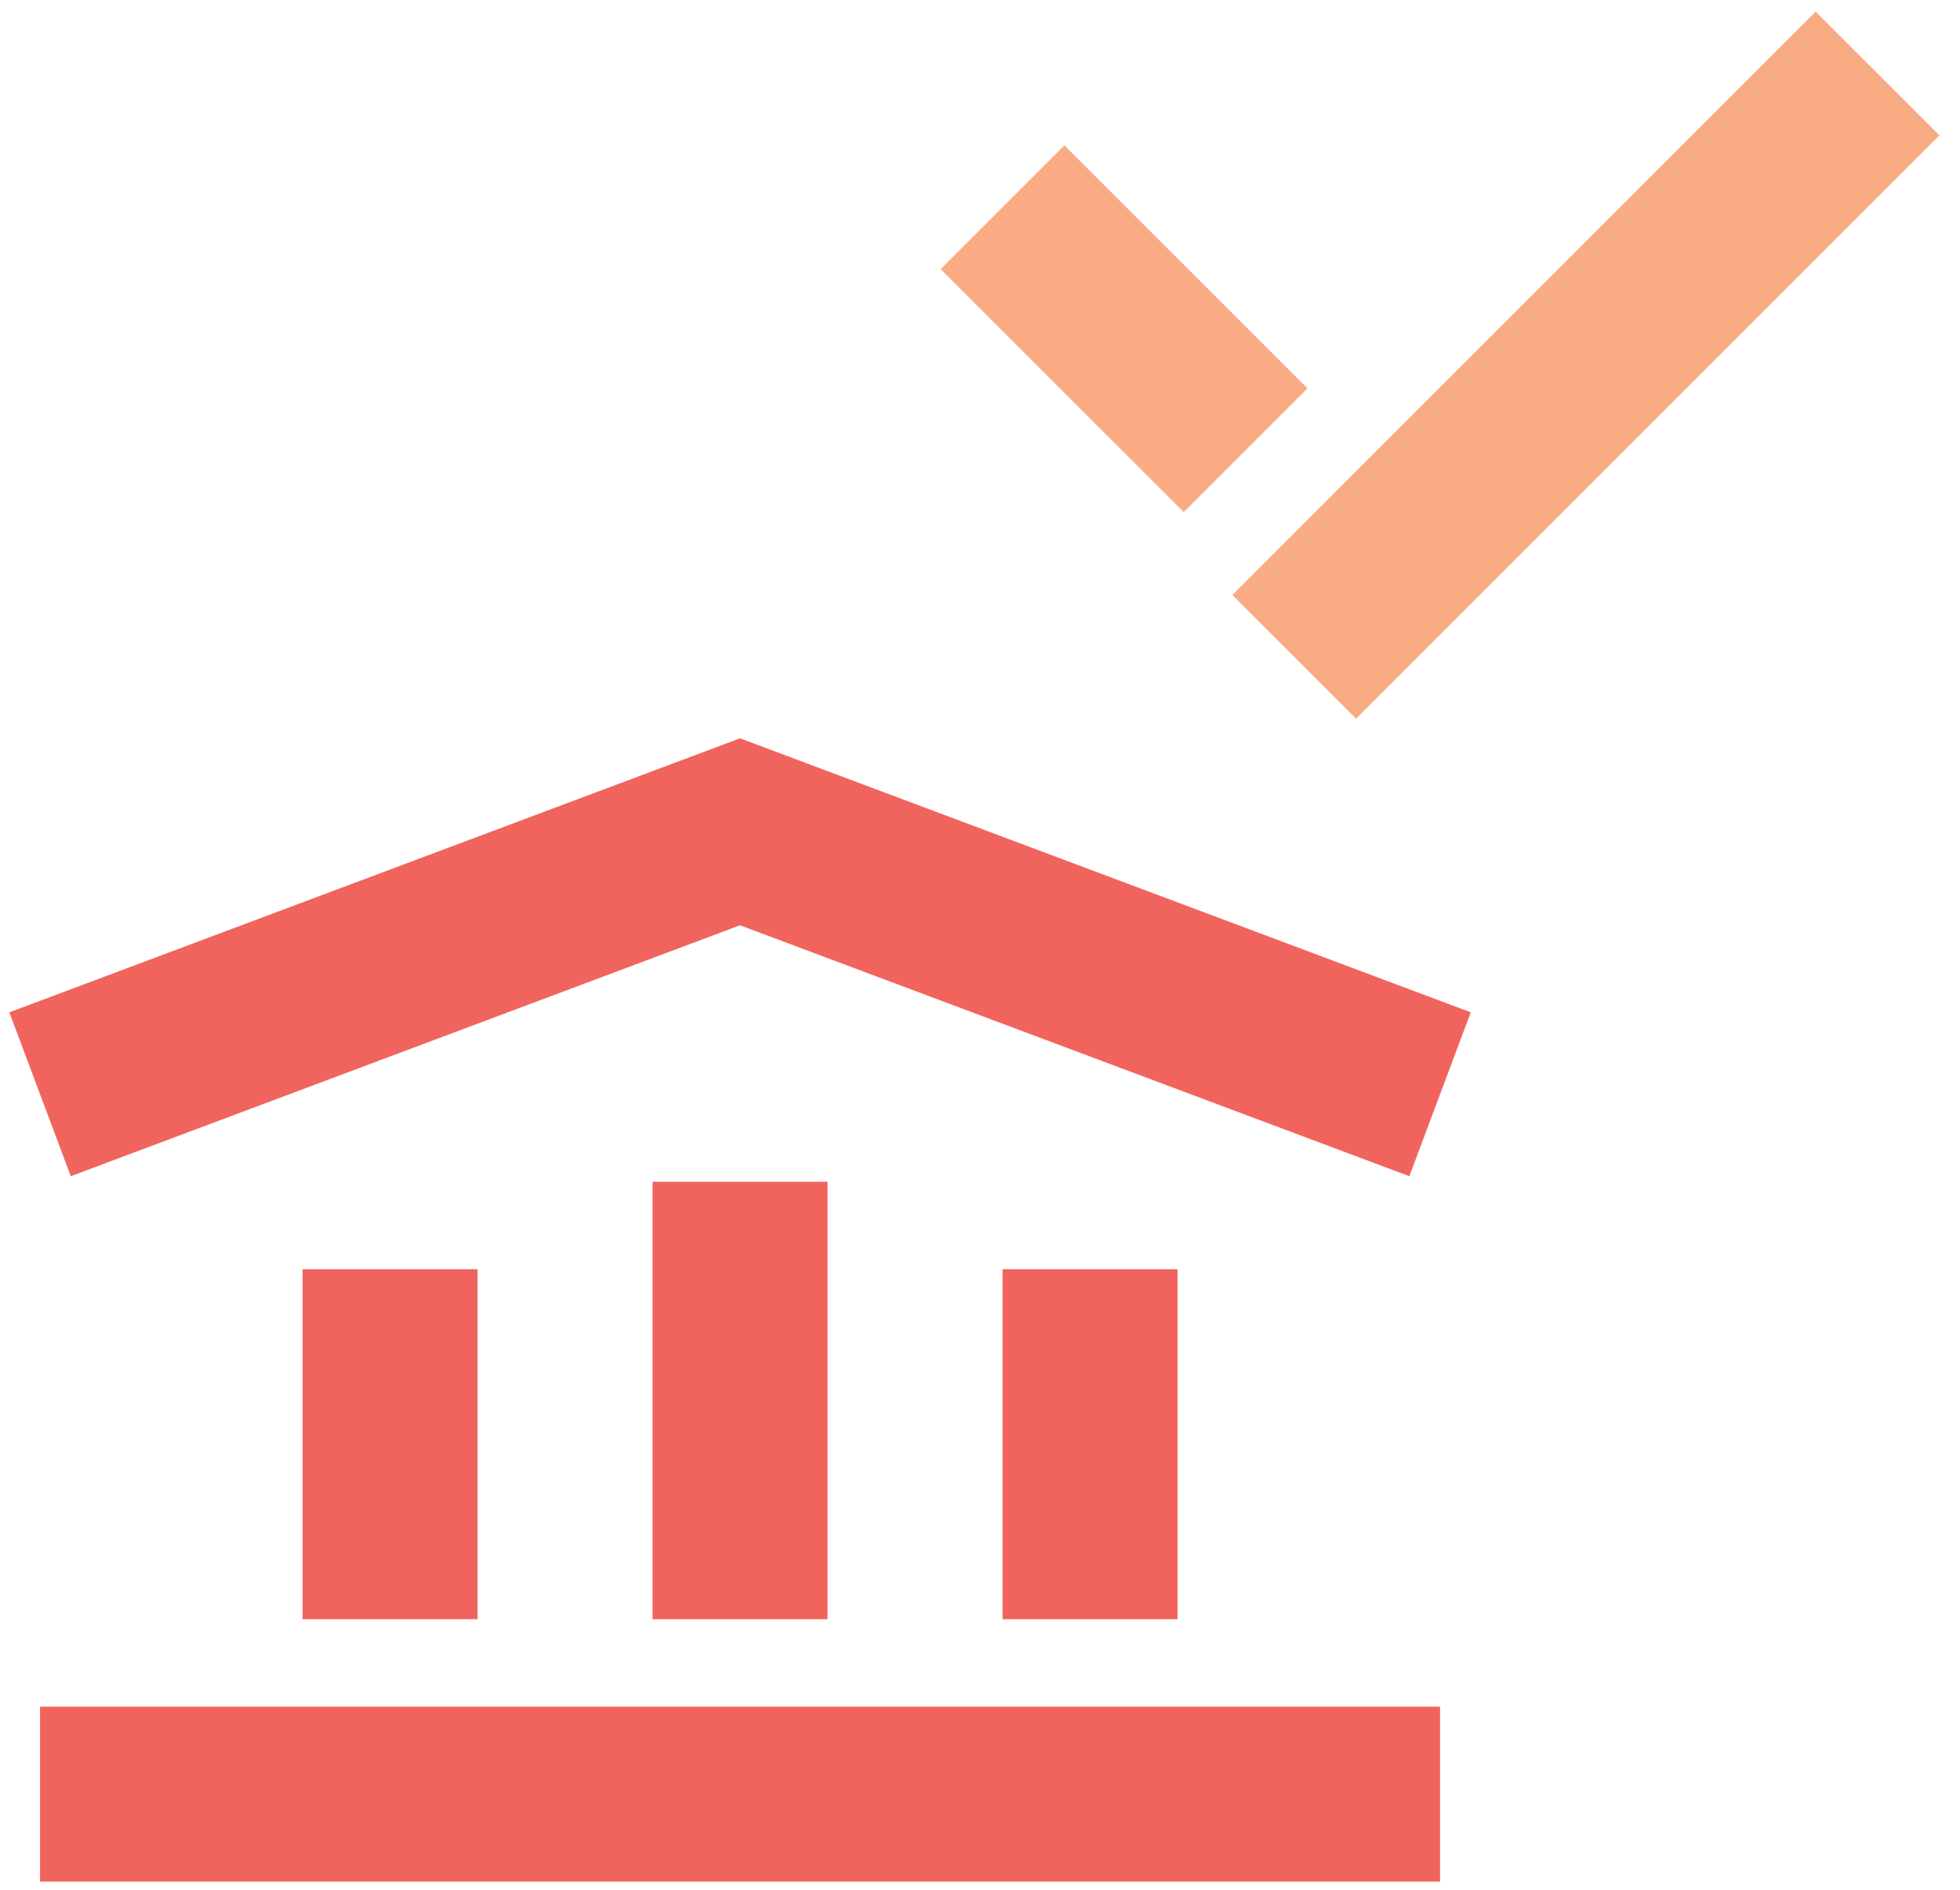 <?xml version="1.0" encoding="UTF-8"?>
<svg width="56px" height="54px" viewBox="0 0 56 54" version="1.1" xmlns="http://www.w3.org/2000/svg" xmlns:xlink="http://www.w3.org/1999/xlink">
    <!-- Generator: Sketch 55.1 (78136) - https://sketchapp.com -->
    <title>icn_gain_peace</title>
    <desc>Created with Sketch.</desc>
    <g id="1.9.4-Workforce-Now_Expansion" stroke="none" stroke-width="1" fill="none" fill-rule="evenodd">
        <g id="1.9.4.3-Workforce-Now---Time-&amp;-Attendance" transform="translate(-402, -874)">
            <g id="Done-better" transform="translate(0, 615)">
                <g id="Content" transform="translate(80, 96)">
                    <g transform="translate(0, 150)" id="Stacked-Group-Copy">
                        <g transform="translate(244, 0)">
                            <g id="Iconography-/-regulatory_compliance" transform="translate(66, 0)">
                                <path d="M45.821,27.633 L38.876,20.69 L42.411,17.155 L49.356,24.098 L45.821,27.633 Z M50.746,33.536 L47.211,30.001 L63.876,13.333 L67.413,16.868 L50.746,33.536 Z" id="Combined-Shape" fill="#F9AB83"></path>
                                <path d="M13.144,66.768 L13.144,61.768 L53.144,61.768 L53.144,66.768 L13.144,66.768 Z M52.267,46.61 L33.144,39.44 L14.022,46.61 L12.267,41.927 L33.144,34.097 L54.022,41.927 L52.267,46.61 Z M20.644,59.268 L20.644,49.268 L25.644,49.268 L25.644,59.268 L20.644,59.268 Z M30.644,59.268 L30.644,46.768 L35.644,46.768 L35.644,59.268 L30.644,59.268 Z M40.644,59.268 L40.644,49.268 L45.644,49.268 L45.644,59.268 L40.644,59.268 Z" id="Combined-Shape" fill="#F1645D"></path>
                            </g>
                        </g>
                    </g>
                </g>
            </g>
        </g>
    </g>
</svg>